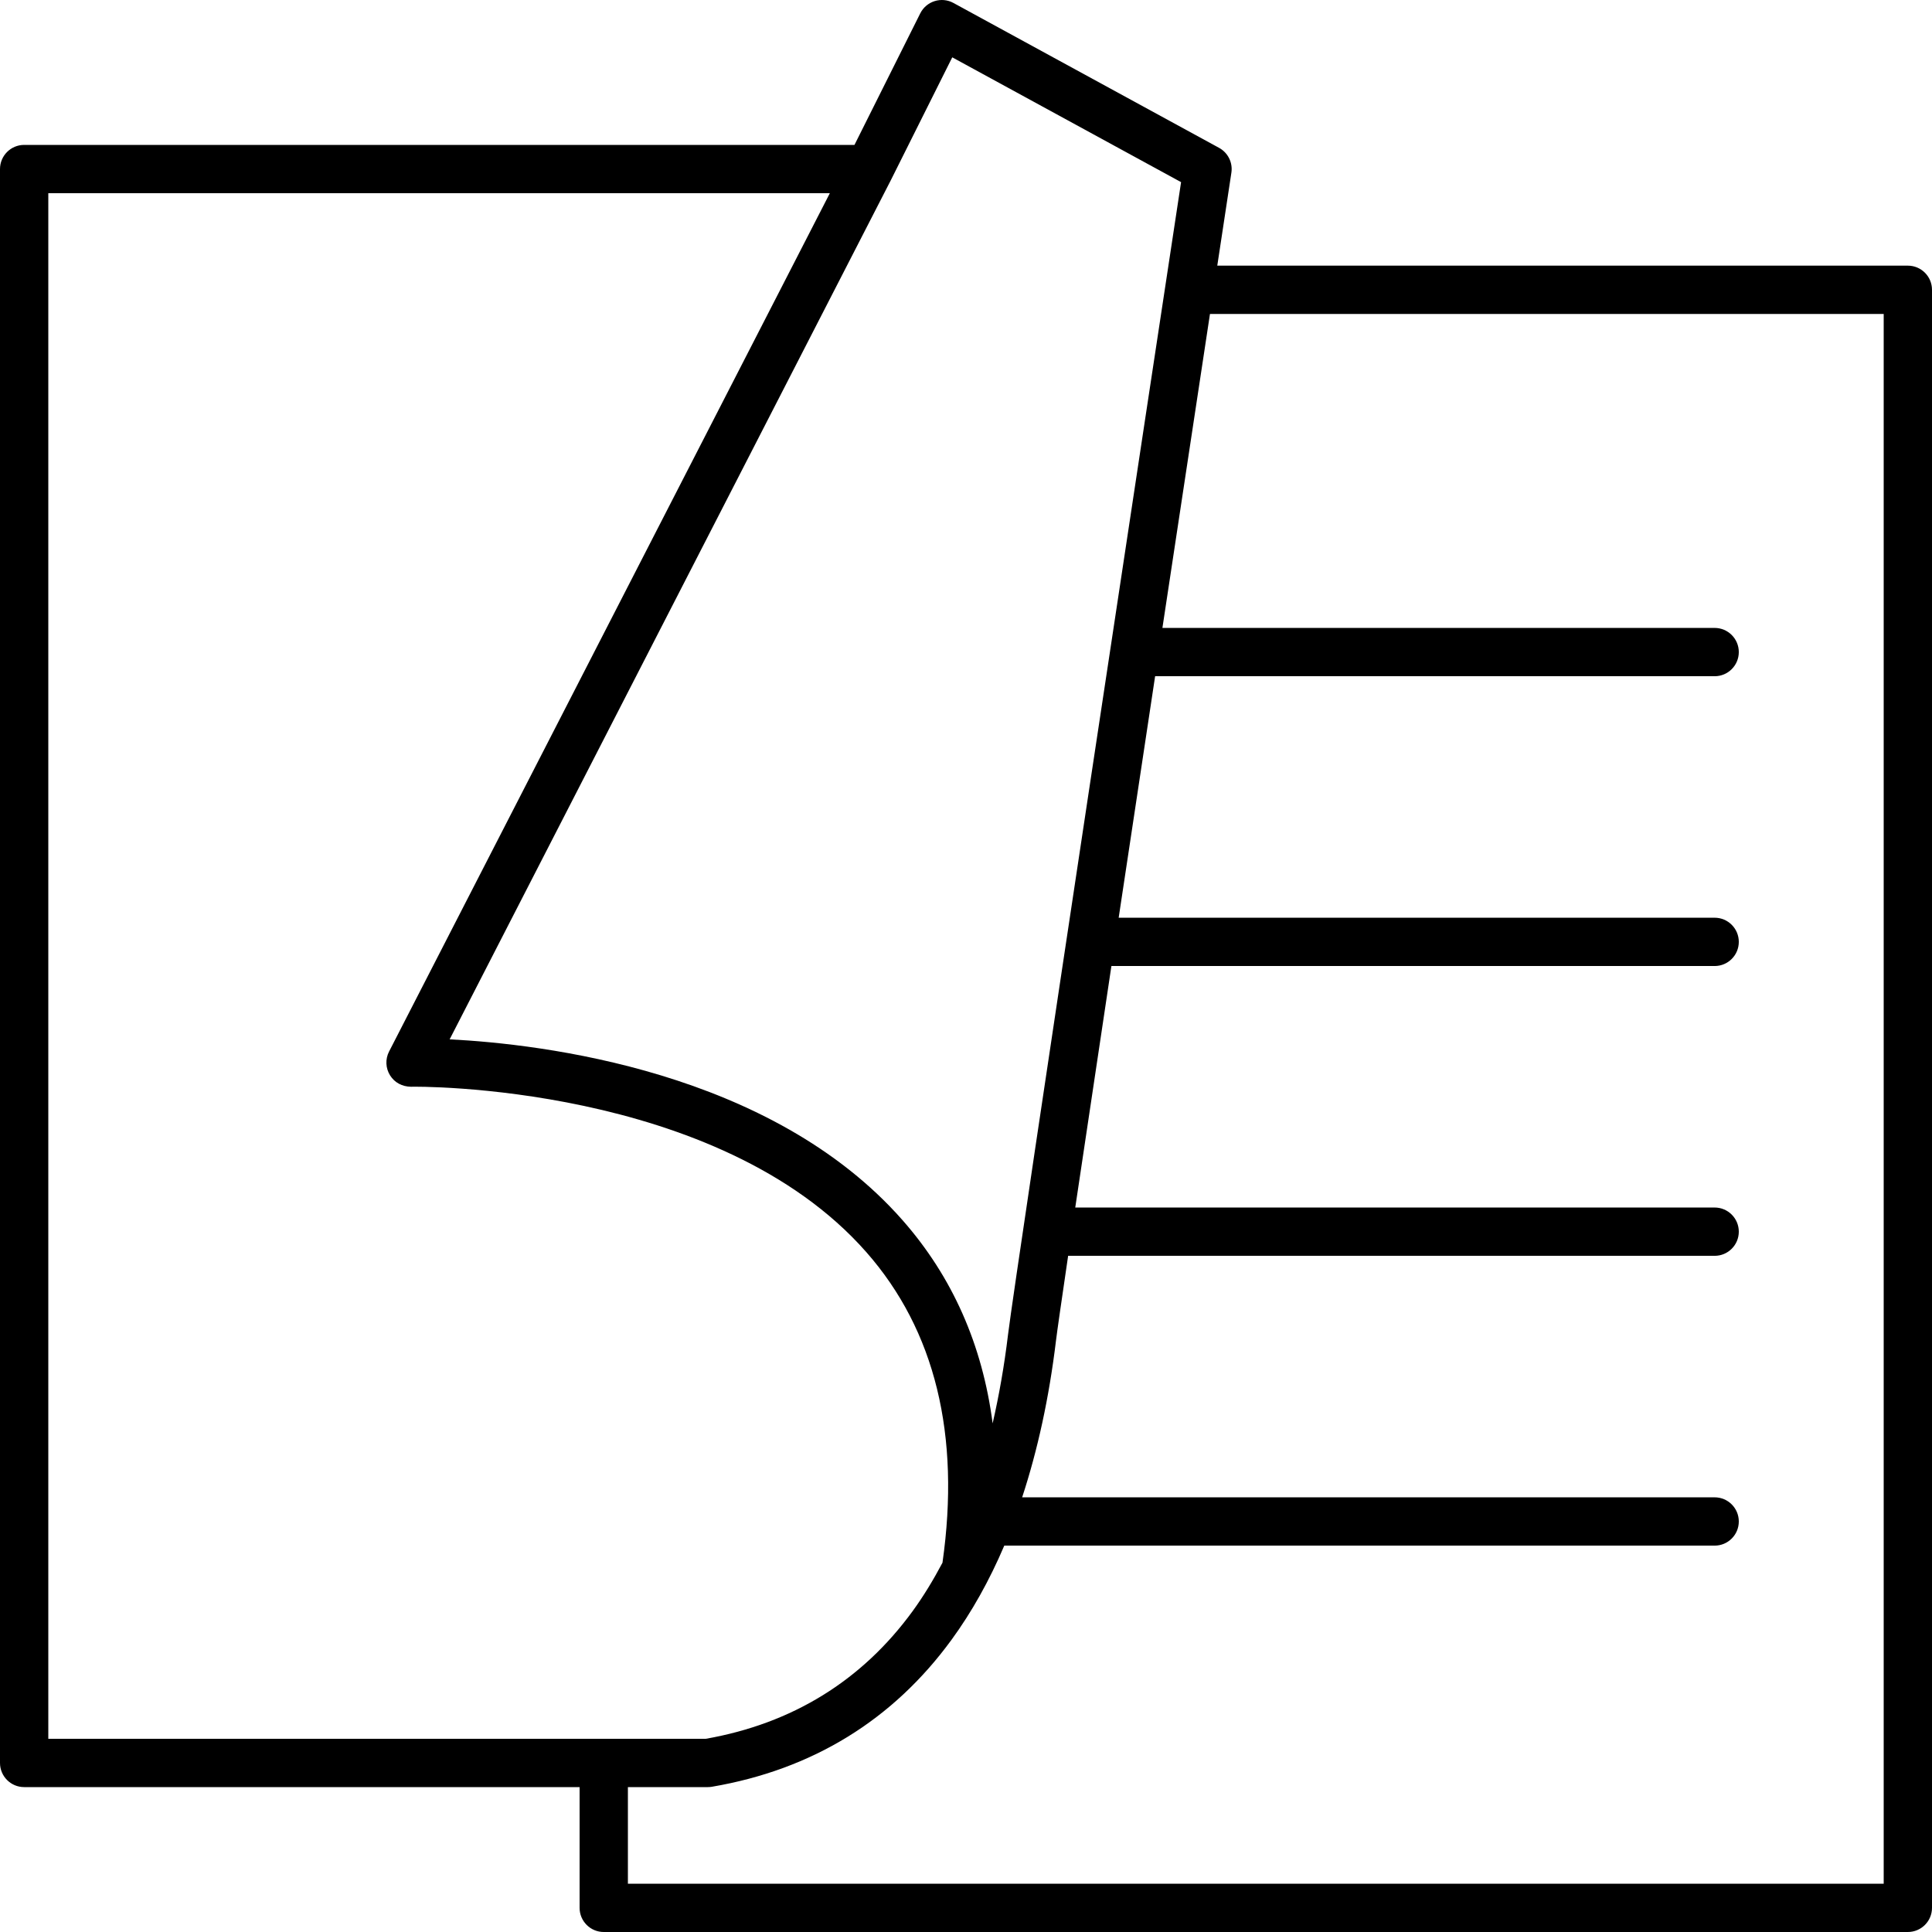 <svg xmlns="http://www.w3.org/2000/svg" width="80" height="80" viewBox="0 0 80 80"><path d="M79,11H50.405c0.354-2.332,0.572-3.77,0.584-3.85c0.063-0.416-0.141-0.827-0.51-1.028l-11-6 c-0.238-0.131-0.52-0.157-0.778-0.076s-0.474,0.264-0.595,0.507L35.382,6H1C0.448,6,0,6.448,0,7v66c0,0.552,0.448,1,1,1h23v5 c0,0.552,0.448,1,1,1h54c0.552,0,1-0.448,1-1V12C80,11.448,79.552,11,79,11z M39.431,2.374l9.475,5.168 c-0.904,5.955-6.865,45.228-7.166,47.724c-0.156,1.296-0.372,2.517-0.637,3.673c-0.422-3.252-1.667-6.069-3.732-8.415 c-5.442-6.183-14.938-7.294-18.752-7.487L36.89,7.457c0.001-0.001,0.001-0.003,0.001-0.005c0.001-0.002,0.003-0.003,0.004-0.005 L39.431,2.374z M2,8h32.362L16.11,43.543c-0.161,0.313-0.145,0.688,0.042,0.986c0.186,0.299,0.5,0.466,0.867,0.471 c0.128-0.012,12.697-0.153,18.856,6.851c2.847,3.238,3.903,7.566,3.151,12.858c-0.381,0.718-0.791,1.395-1.242,2.013 c-2.096,2.872-4.976,4.647-8.56,5.278H2V8z M78,78H26v-4h3.311c0.057,0,0.113-0.005,0.168-0.014c4.153-0.709,7.491-2.757,9.92-6.084 c0.84-1.151,1.569-2.454,2.186-3.901H71c0.552,0,1-0.448,1-1s-0.448-1-1-1H42.325c0.641-1.952,1.115-4.114,1.402-6.494 c0.045-0.375,0.226-1.632,0.502-3.506H71c0.552,0,1-0.448,1-1c0-0.552-0.448-1-1-1H44.524c0.402-2.706,0.924-6.189,1.497-10H71 c0.552,0,1-0.448,1-1c0-0.552-0.448-1-1-1H46.322c0.489-3.248,1.005-6.667,1.509-10H71c0.552,0,1-0.448,1-1c0-0.552-0.448-1-1-1 H48.133c0.747-4.941,1.448-9.567,1.969-13H78V78z"/></svg>
